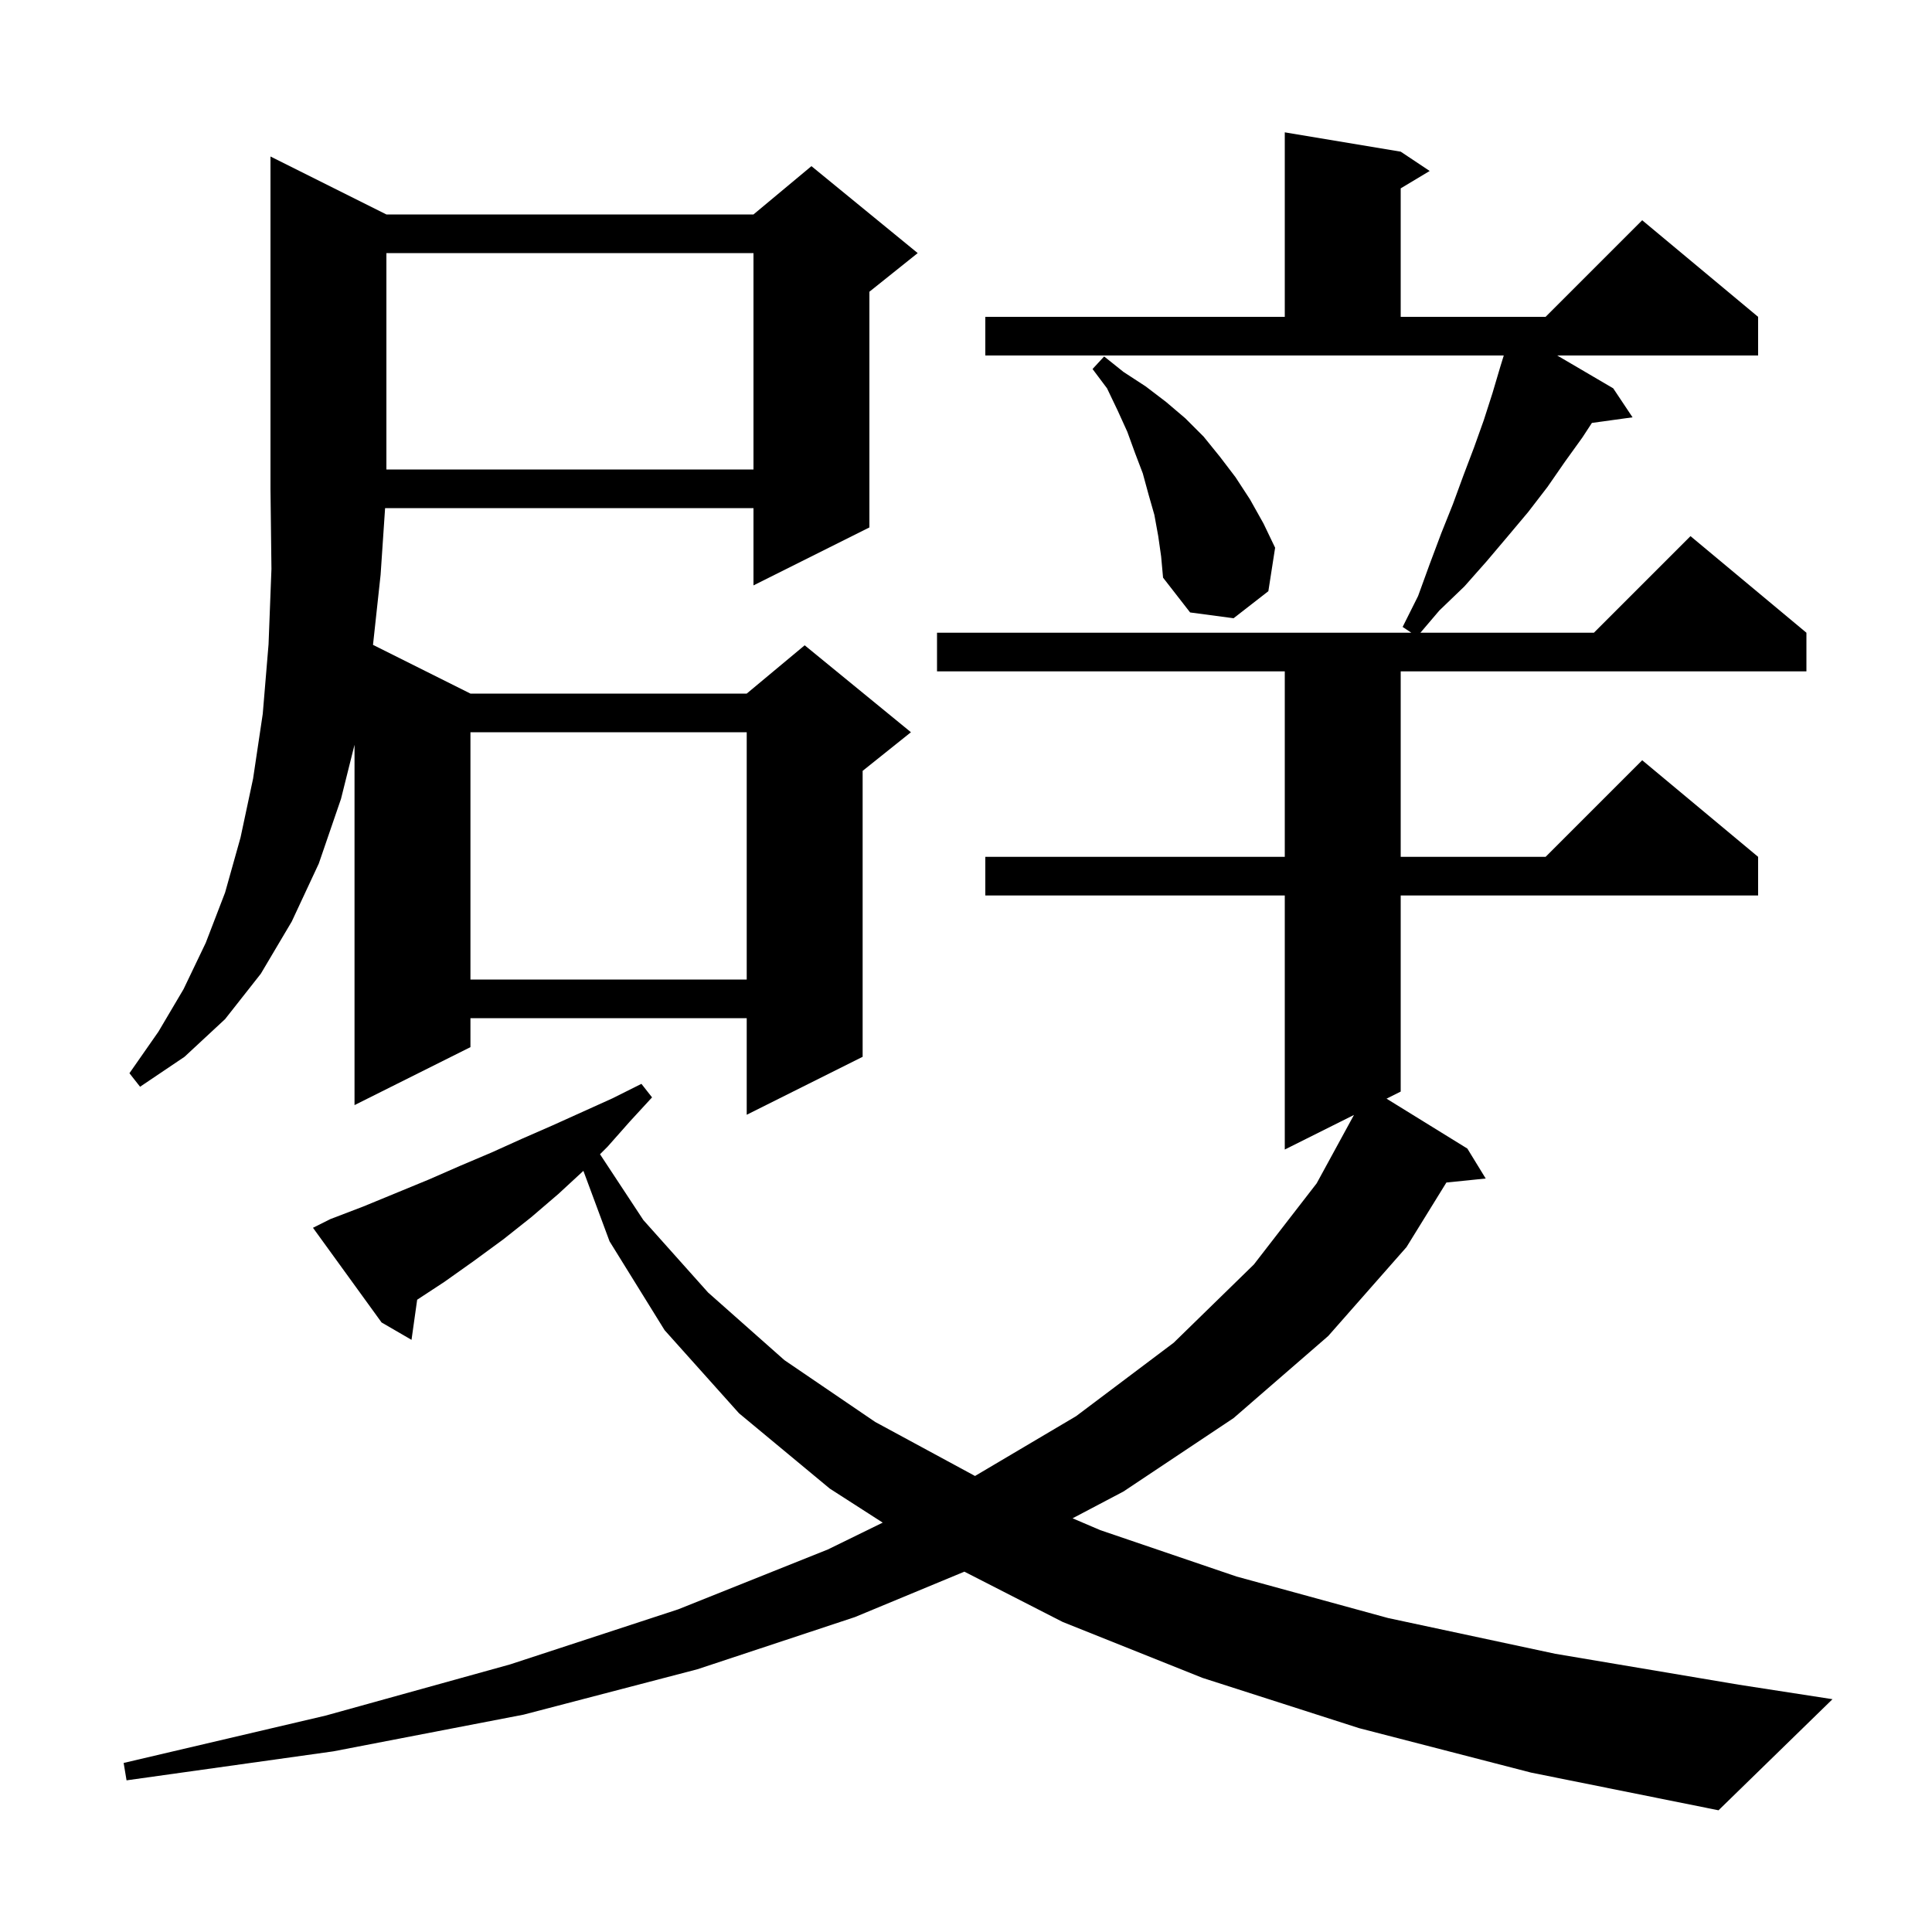 <svg xmlns="http://www.w3.org/2000/svg" xmlns:xlink="http://www.w3.org/1999/xlink" version="1.1" baseProfile="full" viewBox="0 0 200 200" width="200" height="200">
<g fill="black">
<path d="M 140.7 178.9 L 124.5 173.7 L 110.0 167.9 L 99.832 162.698 L 88.5 167.4 L 72.2 172.8 L 54.2 177.5 L 34.5 181.3 L 13.1 184.3 L 12.8 182.5 L 33.7 177.6 L 52.8 172.3 L 70.2 166.6 L 85.7 160.4 L 91.379 157.622 L 85.9 154.1 L 76.5 146.3 L 68.8 137.7 L 63.1 128.5 L 60.393 121.206 L 57.8 123.6 L 55.0 126.0 L 52.1 128.3 L 49.1 130.5 L 46.0 132.7 L 43.185 134.547 L 42.6 138.7 L 39.5 136.9 L 32.4 127.1 L 34.2 126.2 L 37.6 124.9 L 44.4 122.1 L 47.6 120.7 L 50.9 119.3 L 54.0 117.9 L 57.2 116.5 L 63.4 113.7 L 66.4 112.2 L 67.5 113.6 L 65.2 116.1 L 62.9 118.7 L 62.113 119.487 L 66.6 126.3 L 73.3 133.8 L 81.2 140.8 L 90.6 147.2 L 100.933 152.793 L 111.4 146.6 L 121.5 139.0 L 129.8 130.9 L 136.3 122.5 L 140.162 115.419 L 133.0 119.0 L 133.0 92.7 L 102.0 92.7 L 102.0 88.7 L 133.0 88.7 L 133.0 69.5 L 97.0 69.5 L 97.0 65.5 L 146.1 65.5 L 145.2 64.9 L 146.8 61.7 L 148.0 58.4 L 149.2 55.2 L 150.4 52.2 L 151.5 49.2 L 152.6 46.3 L 153.6 43.5 L 154.5 40.7 L 155.3 38.0 L 155.669 36.8 L 102.0 36.8 L 102.0 32.8 L 133.0 32.8 L 133.0 13.7 L 145.0 15.7 L 148.0 17.7 L 145.0 19.5 L 145.0 32.8 L 160.0 32.8 L 170.0 22.8 L 182.0 32.8 L 182.0 36.8 L 161.203 36.8 L 167.0 40.2 L 169.0 43.2 L 164.794 43.78 L 163.8 45.3 L 162.0 47.8 L 160.2 50.4 L 158.2 53.0 L 156.1 55.5 L 153.9 58.1 L 151.6 60.7 L 149.0 63.2 L 147.041 65.5 L 165.0 65.5 L 175.0 55.5 L 187.0 65.5 L 187.0 69.5 L 145.0 69.5 L 145.0 88.7 L 160.0 88.7 L 170.0 78.7 L 182.0 88.7 L 182.0 92.7 L 145.0 92.7 L 145.0 113.0 L 143.534 113.733 L 151.9 118.9 L 153.8 122.0 L 149.73 122.414 L 145.6 129.1 L 137.5 138.3 L 127.7 146.8 L 116.3 154.4 L 111.033 157.174 L 113.9 158.4 L 128.0 163.2 L 143.7 167.5 L 161.0 171.2 L 180.0 174.4 L 189.7 175.9 L 177.9 187.4 L 158.5 183.5 Z M 40.0 22.2 L 78.0 22.2 L 84.0 17.2 L 95.0 26.2 L 90.0 30.2 L 90.0 54.6 L 78.0 60.6 L 78.0 52.6 L 39.865 52.6 L 39.4 59.5 L 38.613 66.757 L 48.7 71.8 L 77.3 71.8 L 83.3 66.8 L 94.3 75.8 L 89.3 79.8 L 89.3 109.4 L 77.3 115.4 L 77.3 105.4 L 48.7 105.4 L 48.7 108.4 L 36.7 114.4 L 36.7 77.1 L 35.3 82.7 L 33.0 89.4 L 30.2 95.4 L 27.0 100.8 L 23.3 105.5 L 19.1 109.4 L 14.5 112.5 L 13.4 111.1 L 16.4 106.8 L 19.0 102.4 L 21.3 97.6 L 23.3 92.4 L 24.9 86.7 L 26.2 80.6 L 27.2 73.9 L 27.8 66.7 L 28.1 58.9 L 28.0 50.6 L 28.0 16.2 Z M 48.7 75.8 L 48.7 101.4 L 77.3 101.4 L 77.3 75.8 Z M 119.9 55.5 L 119.5 53.3 L 118.9 51.2 L 118.3 49.0 L 117.5 46.9 L 116.7 44.7 L 115.7 42.5 L 114.6 40.2 L 113.1 38.2 L 114.3 36.9 L 116.3 38.5 L 118.6 40.0 L 120.7 41.6 L 122.7 43.3 L 124.6 45.2 L 126.3 47.3 L 127.9 49.4 L 129.4 51.7 L 130.8 54.2 L 132.0 56.7 L 131.3 61.2 L 127.7 64.0 L 123.2 63.4 L 120.4 59.8 L 120.2 57.6 Z M 40.0 26.2 L 40.0 48.6 L 78.0 48.6 L 78.0 26.2 Z " />
</g>
</svg>
